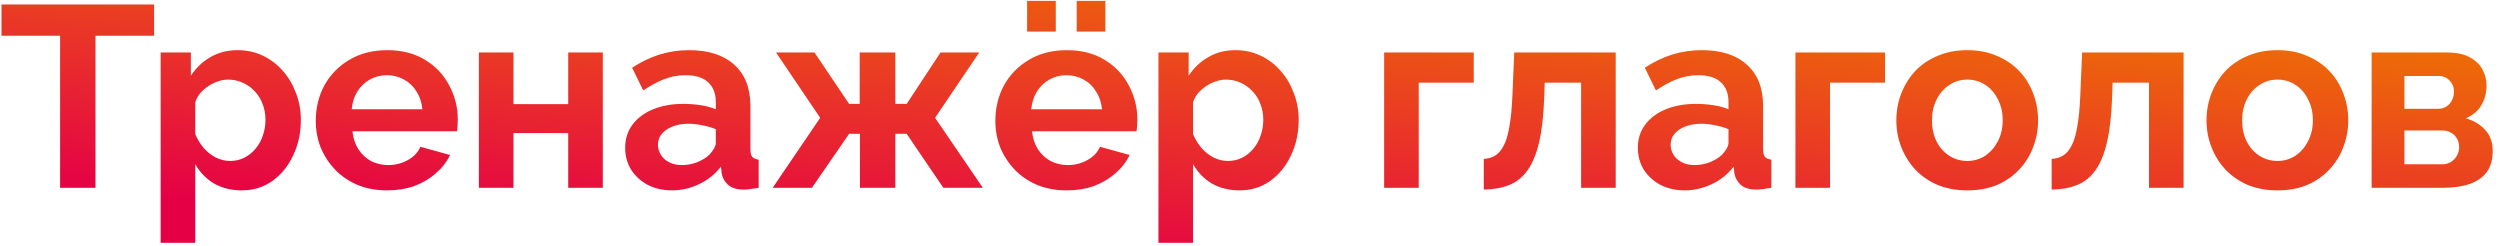 <?xml version="1.0" encoding="UTF-8"?> <svg xmlns="http://www.w3.org/2000/svg" width="213" height="21" viewBox="0 0 213 21" fill="none"><path d="M13.129 3.042H8.135V16H5.121V3.042H0.127V0.38H13.129V3.042ZM20.595 16.22C19.7 16.22 18.908 16.022 18.219 15.626C17.544 15.215 17.016 14.665 16.635 13.976V20.686H13.687V4.472H16.261V6.452C16.701 5.777 17.258 5.249 17.933 4.868C18.607 4.472 19.377 4.274 20.243 4.274C21.02 4.274 21.731 4.428 22.377 4.736C23.037 5.044 23.609 5.477 24.093 6.034C24.577 6.577 24.951 7.207 25.215 7.926C25.493 8.63 25.633 9.393 25.633 10.214C25.633 11.329 25.413 12.341 24.973 13.25C24.547 14.159 23.953 14.885 23.191 15.428C22.443 15.956 21.577 16.22 20.595 16.22ZM19.605 13.712C20.059 13.712 20.47 13.617 20.837 13.426C21.203 13.235 21.519 12.979 21.783 12.656C22.061 12.319 22.267 11.945 22.399 11.534C22.545 11.109 22.619 10.669 22.619 10.214C22.619 9.73 22.538 9.283 22.377 8.872C22.23 8.461 22.01 8.102 21.717 7.794C21.423 7.471 21.079 7.222 20.683 7.046C20.301 6.87 19.883 6.782 19.429 6.782C19.15 6.782 18.864 6.833 18.571 6.936C18.292 7.024 18.021 7.156 17.757 7.332C17.493 7.508 17.258 7.713 17.053 7.948C16.862 8.183 16.723 8.439 16.635 8.718V11.424C16.811 11.849 17.045 12.238 17.339 12.59C17.647 12.942 17.999 13.221 18.395 13.426C18.791 13.617 19.194 13.712 19.605 13.712ZM32.976 16.22C32.052 16.22 31.216 16.066 30.468 15.758C29.72 15.435 29.082 15.003 28.554 14.46C28.026 13.903 27.615 13.272 27.322 12.568C27.043 11.849 26.904 11.094 26.904 10.302C26.904 9.202 27.146 8.197 27.63 7.288C28.129 6.379 28.833 5.653 29.742 5.11C30.666 4.553 31.751 4.274 32.998 4.274C34.259 4.274 35.337 4.553 36.232 5.11C37.127 5.653 37.809 6.379 38.278 7.288C38.762 8.183 39.004 9.151 39.004 10.192C39.004 10.368 38.997 10.551 38.982 10.742C38.967 10.918 38.953 11.065 38.938 11.182H30.028C30.087 11.769 30.255 12.282 30.534 12.722C30.827 13.162 31.194 13.499 31.634 13.734C32.089 13.954 32.573 14.064 33.086 14.064C33.673 14.064 34.223 13.925 34.736 13.646C35.264 13.353 35.623 12.971 35.814 12.502L38.344 13.206C38.065 13.793 37.662 14.313 37.134 14.768C36.621 15.223 36.012 15.582 35.308 15.846C34.604 16.095 33.827 16.22 32.976 16.22ZM29.962 9.312H35.99C35.931 8.725 35.763 8.219 35.484 7.794C35.22 7.354 34.868 7.017 34.428 6.782C33.988 6.533 33.497 6.408 32.954 6.408C32.426 6.408 31.942 6.533 31.502 6.782C31.077 7.017 30.725 7.354 30.446 7.794C30.182 8.219 30.021 8.725 29.962 9.312ZM40.8 16V4.472H43.748V8.872H48.412V4.472H51.36V16H48.412V11.336H43.748V16H40.8ZM53.264 12.59C53.264 11.842 53.469 11.189 53.88 10.632C54.305 10.06 54.892 9.62 55.64 9.312C56.388 9.004 57.246 8.85 58.214 8.85C58.698 8.85 59.189 8.887 59.688 8.96C60.187 9.033 60.619 9.151 60.986 9.312V8.696C60.986 7.963 60.766 7.398 60.326 7.002C59.901 6.606 59.263 6.408 58.412 6.408C57.781 6.408 57.18 6.518 56.608 6.738C56.036 6.958 55.434 7.281 54.804 7.706L53.858 5.77C54.62 5.271 55.398 4.897 56.19 4.648C56.996 4.399 57.84 4.274 58.72 4.274C60.362 4.274 61.639 4.685 62.548 5.506C63.472 6.327 63.934 7.501 63.934 9.026V12.7C63.934 13.008 63.985 13.228 64.088 13.36C64.205 13.492 64.388 13.573 64.638 13.602V16C64.374 16.044 64.132 16.081 63.912 16.11C63.706 16.139 63.531 16.154 63.384 16.154C62.797 16.154 62.35 16.022 62.042 15.758C61.748 15.494 61.565 15.171 61.492 14.79L61.426 14.196C60.927 14.841 60.304 15.34 59.556 15.692C58.808 16.044 58.045 16.22 57.268 16.22C56.505 16.22 55.816 16.066 55.2 15.758C54.599 15.435 54.122 15.003 53.77 14.46C53.432 13.903 53.264 13.279 53.264 12.59ZM60.436 13.184C60.597 13.008 60.729 12.832 60.832 12.656C60.934 12.48 60.986 12.319 60.986 12.172V11.006C60.634 10.859 60.252 10.749 59.842 10.676C59.431 10.588 59.042 10.544 58.676 10.544C57.913 10.544 57.282 10.713 56.784 11.05C56.3 11.373 56.058 11.805 56.058 12.348C56.058 12.641 56.139 12.92 56.3 13.184C56.461 13.448 56.696 13.661 57.004 13.822C57.312 13.983 57.678 14.064 58.104 14.064C58.544 14.064 58.977 13.983 59.402 13.822C59.827 13.646 60.172 13.433 60.436 13.184ZM65.831 16L69.879 10.038L66.117 4.472H69.395L72.343 8.85H73.245V4.472H76.281V8.85H77.249L80.131 4.472H83.431L79.669 10.038L83.739 16H80.373L77.249 11.402H76.281V16H73.267V11.402H72.343L69.175 16H65.831ZM90.876 16.22C89.953 16.22 89.117 16.066 88.368 15.758C87.621 15.435 86.983 15.003 86.454 14.46C85.927 13.903 85.516 13.272 85.222 12.568C84.944 11.849 84.805 11.094 84.805 10.302C84.805 9.202 85.046 8.197 85.531 7.288C86.029 6.379 86.733 5.653 87.642 5.11C88.567 4.553 89.652 4.274 90.898 4.274C92.16 4.274 93.238 4.553 94.132 5.11C95.027 5.653 95.709 6.379 96.178 7.288C96.662 8.183 96.904 9.151 96.904 10.192C96.904 10.368 96.897 10.551 96.882 10.742C96.868 10.918 96.853 11.065 96.838 11.182H87.928C87.987 11.769 88.156 12.282 88.434 12.722C88.728 13.162 89.094 13.499 89.534 13.734C89.989 13.954 90.473 14.064 90.987 14.064C91.573 14.064 92.123 13.925 92.636 13.646C93.165 13.353 93.524 12.971 93.715 12.502L96.245 13.206C95.966 13.793 95.562 14.313 95.034 14.768C94.521 15.223 93.912 15.582 93.209 15.846C92.504 16.095 91.727 16.22 90.876 16.22ZM87.862 9.312H93.891C93.832 8.725 93.663 8.219 93.385 7.794C93.121 7.354 92.769 7.017 92.329 6.782C91.888 6.533 91.397 6.408 90.855 6.408C90.326 6.408 89.843 6.533 89.403 6.782C88.977 7.017 88.625 7.354 88.347 7.794C88.082 8.219 87.921 8.725 87.862 9.312ZM87.51 2.69V0.072H89.953V2.69H87.51ZM91.734 2.69V0.072H94.177V2.69H91.734ZM105.608 16.22C104.714 16.22 103.922 16.022 103.232 15.626C102.558 15.215 102.03 14.665 101.648 13.976V20.686H98.7V4.472H101.274V6.452C101.714 5.777 102.272 5.249 102.946 4.868C103.621 4.472 104.391 4.274 105.256 4.274C106.034 4.274 106.745 4.428 107.39 4.736C108.05 5.044 108.622 5.477 109.106 6.034C109.59 6.577 109.964 7.207 110.228 7.926C110.507 8.63 110.646 9.393 110.646 10.214C110.646 11.329 110.426 12.341 109.986 13.25C109.561 14.159 108.967 14.885 108.204 15.428C107.456 15.956 106.591 16.22 105.608 16.22ZM104.618 13.712C105.073 13.712 105.484 13.617 105.85 13.426C106.217 13.235 106.532 12.979 106.796 12.656C107.075 12.319 107.28 11.945 107.412 11.534C107.559 11.109 107.632 10.669 107.632 10.214C107.632 9.73 107.552 9.283 107.39 8.872C107.244 8.461 107.024 8.102 106.73 7.794C106.437 7.471 106.092 7.222 105.696 7.046C105.315 6.87 104.897 6.782 104.442 6.782C104.164 6.782 103.878 6.833 103.584 6.936C103.306 7.024 103.034 7.156 102.77 7.332C102.506 7.508 102.272 7.713 102.066 7.948C101.876 8.183 101.736 8.439 101.648 8.718V11.424C101.824 11.849 102.059 12.238 102.352 12.59C102.66 12.942 103.012 13.221 103.408 13.426C103.804 13.617 104.208 13.712 104.618 13.712ZM117.929 16V4.472H125.563V7.046H120.877V16H117.929ZM126.417 16.154V13.536C126.769 13.521 127.084 13.433 127.363 13.272C127.642 13.111 127.884 12.839 128.089 12.458C128.309 12.062 128.478 11.512 128.595 10.808C128.727 10.104 128.815 9.202 128.859 8.102L129.013 4.472H137.659V16H134.711V7.046H131.609L131.565 8.388C131.506 9.899 131.36 11.153 131.125 12.15C130.89 13.147 130.56 13.939 130.135 14.526C129.724 15.098 129.211 15.509 128.595 15.758C127.979 16.007 127.253 16.139 126.417 16.154ZM139.545 12.59C139.545 11.842 139.75 11.189 140.161 10.632C140.586 10.06 141.173 9.62 141.921 9.312C142.669 9.004 143.527 8.85 144.495 8.85C144.979 8.85 145.47 8.887 145.969 8.96C146.468 9.033 146.9 9.151 147.267 9.312V8.696C147.267 7.963 147.047 7.398 146.607 7.002C146.182 6.606 145.544 6.408 144.693 6.408C144.062 6.408 143.461 6.518 142.889 6.738C142.317 6.958 141.716 7.281 141.085 7.706L140.139 5.77C140.902 5.271 141.679 4.897 142.471 4.648C143.278 4.399 144.121 4.274 145.001 4.274C146.644 4.274 147.92 4.685 148.829 5.506C149.753 6.327 150.215 7.501 150.215 9.026V12.7C150.215 13.008 150.266 13.228 150.369 13.36C150.486 13.492 150.67 13.573 150.919 13.602V16C150.655 16.044 150.413 16.081 150.193 16.11C149.988 16.139 149.812 16.154 149.665 16.154C149.078 16.154 148.631 16.022 148.323 15.758C148.03 15.494 147.846 15.171 147.773 14.79L147.707 14.196C147.208 14.841 146.585 15.34 145.837 15.692C145.089 16.044 144.326 16.22 143.549 16.22C142.786 16.22 142.097 16.066 141.481 15.758C140.88 15.435 140.403 15.003 140.051 14.46C139.714 13.903 139.545 13.279 139.545 12.59ZM146.717 13.184C146.878 13.008 147.01 12.832 147.113 12.656C147.216 12.48 147.267 12.319 147.267 12.172V11.006C146.915 10.859 146.534 10.749 146.123 10.676C145.712 10.588 145.324 10.544 144.957 10.544C144.194 10.544 143.564 10.713 143.065 11.05C142.581 11.373 142.339 11.805 142.339 12.348C142.339 12.641 142.42 12.92 142.581 13.184C142.742 13.448 142.977 13.661 143.285 13.822C143.593 13.983 143.96 14.064 144.385 14.064C144.825 14.064 145.258 13.983 145.683 13.822C146.108 13.646 146.453 13.433 146.717 13.184ZM152.97 16V4.472H160.604V7.046H155.918V16H152.97ZM167.618 16.22C166.679 16.22 165.836 16.066 165.088 15.758C164.34 15.435 163.702 14.995 163.174 14.438C162.661 13.881 162.265 13.243 161.986 12.524C161.707 11.805 161.568 11.05 161.568 10.258C161.568 9.451 161.707 8.689 161.986 7.97C162.265 7.251 162.661 6.613 163.174 6.056C163.702 5.499 164.34 5.066 165.088 4.758C165.836 4.435 166.679 4.274 167.618 4.274C168.557 4.274 169.393 4.435 170.126 4.758C170.874 5.066 171.512 5.499 172.04 6.056C172.568 6.613 172.964 7.251 173.228 7.97C173.507 8.689 173.646 9.451 173.646 10.258C173.646 11.05 173.507 11.805 173.228 12.524C172.964 13.243 172.568 13.881 172.04 14.438C171.527 14.995 170.896 15.435 170.148 15.758C169.4 16.066 168.557 16.22 167.618 16.22ZM164.604 10.258C164.604 10.933 164.736 11.534 165 12.062C165.264 12.575 165.623 12.979 166.078 13.272C166.533 13.565 167.046 13.712 167.618 13.712C168.175 13.712 168.681 13.565 169.136 13.272C169.591 12.964 169.95 12.553 170.214 12.04C170.493 11.512 170.632 10.911 170.632 10.236C170.632 9.576 170.493 8.982 170.214 8.454C169.95 7.926 169.591 7.515 169.136 7.222C168.681 6.929 168.175 6.782 167.618 6.782C167.046 6.782 166.533 6.936 166.078 7.244C165.623 7.537 165.264 7.948 165 8.476C164.736 8.989 164.604 9.583 164.604 10.258ZM174.8 16.154V13.536C175.152 13.521 175.467 13.433 175.746 13.272C176.025 13.111 176.267 12.839 176.472 12.458C176.692 12.062 176.861 11.512 176.978 10.808C177.11 10.104 177.198 9.202 177.242 8.102L177.396 4.472H186.042V16H183.094V7.046H179.992L179.948 8.388C179.889 9.899 179.743 11.153 179.508 12.15C179.273 13.147 178.943 13.939 178.518 14.526C178.107 15.098 177.594 15.509 176.978 15.758C176.362 16.007 175.636 16.139 174.8 16.154ZM194.044 16.22C193.105 16.22 192.262 16.066 191.514 15.758C190.766 15.435 190.128 14.995 189.6 14.438C189.087 13.881 188.691 13.243 188.412 12.524C188.133 11.805 187.994 11.05 187.994 10.258C187.994 9.451 188.133 8.689 188.412 7.97C188.691 7.251 189.087 6.613 189.6 6.056C190.128 5.499 190.766 5.066 191.514 4.758C192.262 4.435 193.105 4.274 194.044 4.274C194.983 4.274 195.819 4.435 196.552 4.758C197.3 5.066 197.938 5.499 198.466 6.056C198.994 6.613 199.39 7.251 199.654 7.97C199.933 8.689 200.072 9.451 200.072 10.258C200.072 11.05 199.933 11.805 199.654 12.524C199.39 13.243 198.994 13.881 198.466 14.438C197.953 14.995 197.322 15.435 196.574 15.758C195.826 16.066 194.983 16.22 194.044 16.22ZM191.03 10.258C191.03 10.933 191.162 11.534 191.426 12.062C191.69 12.575 192.049 12.979 192.504 13.272C192.959 13.565 193.472 13.712 194.044 13.712C194.601 13.712 195.107 13.565 195.562 13.272C196.017 12.964 196.376 12.553 196.64 12.04C196.919 11.512 197.058 10.911 197.058 10.236C197.058 9.576 196.919 8.982 196.64 8.454C196.376 7.926 196.017 7.515 195.562 7.222C195.107 6.929 194.601 6.782 194.044 6.782C193.472 6.782 192.959 6.936 192.504 7.244C192.049 7.537 191.69 7.948 191.426 8.476C191.162 8.989 191.03 9.583 191.03 10.258ZM202.062 16V4.472H208.486C209.278 4.472 209.916 4.604 210.4 4.868C210.898 5.132 211.265 5.477 211.5 5.902C211.734 6.327 211.852 6.782 211.852 7.266C211.852 7.911 211.705 8.476 211.412 8.96C211.133 9.444 210.693 9.818 210.092 10.082C210.766 10.273 211.316 10.603 211.742 11.072C212.167 11.527 212.38 12.128 212.38 12.876C212.38 13.595 212.211 14.189 211.874 14.658C211.536 15.113 211.052 15.45 210.422 15.67C209.791 15.89 209.043 16 208.178 16H202.062ZM204.856 13.998H208.09C208.354 13.998 208.596 13.932 208.816 13.8C209.036 13.668 209.204 13.492 209.322 13.272C209.454 13.052 209.52 12.81 209.52 12.546C209.52 12.267 209.461 12.025 209.344 11.82C209.226 11.6 209.058 11.431 208.838 11.314C208.632 11.182 208.39 11.116 208.112 11.116H204.856V13.998ZM204.856 9.268H207.738C208.002 9.268 208.236 9.202 208.442 9.07C208.647 8.938 208.801 8.762 208.904 8.542C209.021 8.322 209.08 8.08 209.08 7.816C209.08 7.435 208.955 7.119 208.706 6.87C208.471 6.606 208.156 6.474 207.76 6.474H204.856V9.268Z" fill="url(#paint0_linear_389_721)"></path><defs><linearGradient id="paint0_linear_389_721" x1="-30.58" y1="13.422" x2="-28.345" y2="-15.473" gradientUnits="userSpaceOnUse"><stop stop-color="#E50046"></stop><stop offset="1" stop-color="#EE7203"></stop></linearGradient></defs></svg> 